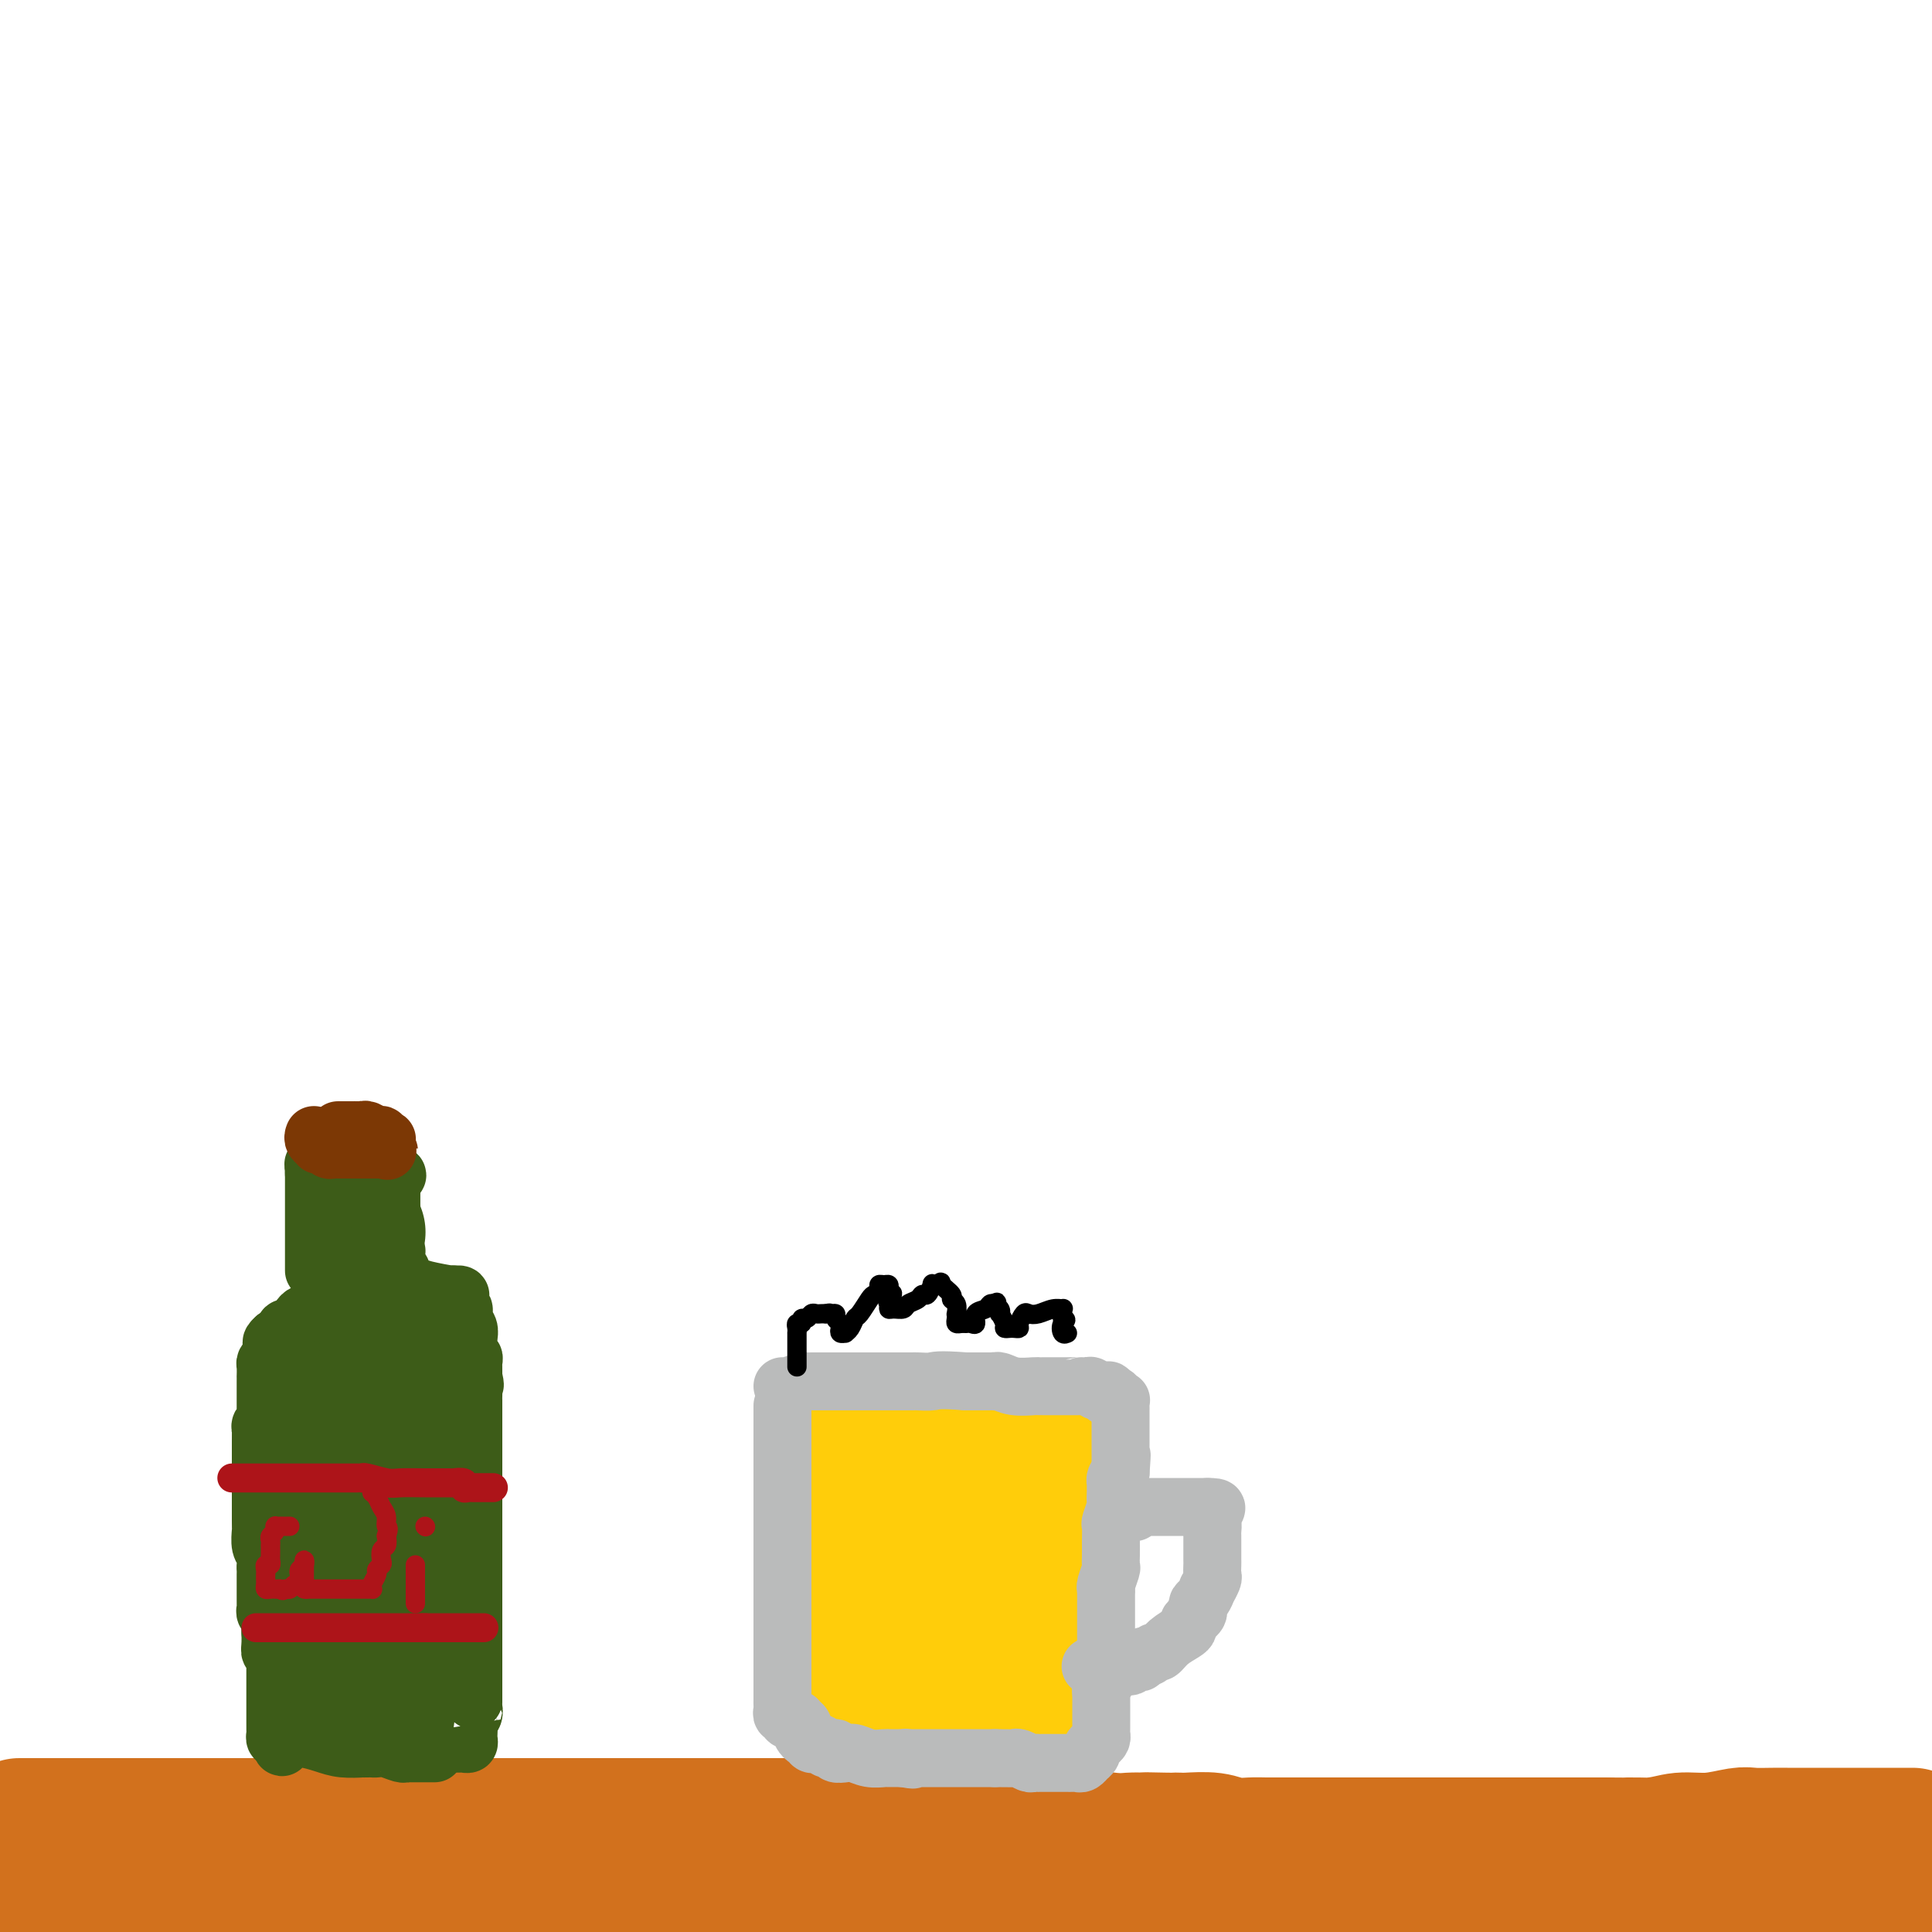 <svg viewBox='0 0 400 400' version='1.1' xmlns='http://www.w3.org/2000/svg' xmlns:xlink='http://www.w3.org/1999/xlink'><g fill='none' stroke='#D2711D' stroke-width='28' stroke-linecap='round' stroke-linejoin='round'><path d='M5,392c0.416,0.000 0.832,0.000 1,0c0.168,-0.000 0.090,-0.000 2,0c1.910,0.000 5.810,0.000 9,0c3.190,-0.000 5.670,-0.000 8,0c2.330,0.000 4.508,0.000 8,0c3.492,-0.000 8.297,-0.000 11,0c2.703,0.000 3.303,0.000 4,0c0.697,-0.000 1.491,-0.000 2,0c0.509,0.000 0.731,0.000 1,0c0.269,-0.000 0.583,-0.000 1,0c0.417,0.000 0.936,0.000 1,0c0.064,-0.000 -0.326,-0.001 0,0c0.326,0.001 1.368,0.004 2,0c0.632,-0.004 0.854,-0.015 2,0c1.146,0.015 3.215,0.057 5,0c1.785,-0.057 3.286,-0.211 5,0c1.714,0.211 3.639,0.789 6,1c2.361,0.211 5.156,0.057 7,0c1.844,-0.057 2.736,-0.015 4,0c1.264,0.015 2.901,0.004 4,0c1.099,-0.004 1.659,-0.001 2,0c0.341,0.001 0.463,0.000 1,0c0.537,-0.000 1.491,-0.000 2,0c0.509,0.000 0.574,0.000 2,0c1.426,-0.000 4.213,-0.000 7,0'/><path d='M102,393c15.715,0.155 6.502,0.041 4,0c-2.502,-0.041 1.707,-0.011 4,0c2.293,0.011 2.671,0.003 4,0c1.329,-0.003 3.611,-0.001 5,0c1.389,0.001 1.886,0.000 3,0c1.114,-0.000 2.845,-0.000 4,0c1.155,0.000 1.733,-0.000 2,0c0.267,0.000 0.224,0.000 1,0c0.776,-0.000 2.372,-0.001 3,0c0.628,0.001 0.288,0.004 1,0c0.712,-0.004 2.475,-0.015 4,0c1.525,0.015 2.812,0.057 4,0c1.188,-0.057 2.275,-0.211 4,0c1.725,0.211 4.086,0.789 6,1c1.914,0.211 3.381,0.057 5,0c1.619,-0.057 3.392,-0.015 5,0c1.608,0.015 3.053,0.003 5,0c1.947,-0.003 4.398,0.003 6,0c1.602,-0.003 2.356,-0.015 3,0c0.644,0.015 1.178,0.057 3,0c1.822,-0.057 4.933,-0.211 8,0c3.067,0.211 6.091,0.789 9,1c2.909,0.211 5.705,0.057 8,0c2.295,-0.057 4.090,-0.015 6,0c1.910,0.015 3.935,0.004 6,0c2.065,-0.004 4.171,-0.001 6,0c1.829,0.001 3.382,0.000 5,0c1.618,-0.000 3.300,-0.000 5,0c1.700,0.000 3.419,0.000 5,0c1.581,-0.000 3.023,-0.000 5,0c1.977,0.000 4.488,0.000 7,0'/><path d='M248,395c23.507,0.309 9.276,0.083 6,0c-3.276,-0.083 4.403,-0.022 9,0c4.597,0.022 6.112,0.006 9,0c2.888,-0.006 7.150,-0.002 10,0c2.850,0.002 4.286,0.000 6,0c1.714,-0.000 3.704,-0.000 6,0c2.296,0.000 4.899,0.000 8,0c3.101,-0.000 6.700,-0.000 9,0c2.300,0.000 3.300,0.000 5,0c1.700,-0.000 4.099,-0.000 8,0c3.901,0.000 9.303,0.000 13,0c3.697,-0.000 5.690,-0.002 9,0c3.310,0.002 7.937,0.006 12,0c4.063,-0.006 7.563,-0.022 12,0c4.437,0.022 9.810,0.083 14,0c4.190,-0.083 7.197,-0.309 11,-1c3.803,-0.691 8.401,-1.845 13,-3'/><path d='M4,378c0.727,0.000 1.455,0.000 2,0c0.545,0.000 0.908,0.000 1,0c0.092,0.000 -0.088,0.000 2,0c2.088,0.000 6.444,0.000 10,0c3.556,0.000 6.312,0.000 9,0c2.688,0.000 5.306,0.000 7,0c1.694,0.000 2.462,0.000 3,0c0.538,0.000 0.845,0.000 1,0c0.155,0.000 0.158,0.000 1,0c0.842,0.000 2.523,0.000 4,0c1.477,0.000 2.749,0.000 5,0c2.251,0.000 5.482,0.000 8,0c2.518,0.000 4.322,0.000 6,0c1.678,0.000 3.231,0.000 4,0c0.769,0.000 0.753,0.000 1,0c0.247,0.000 0.758,0.000 1,0c0.242,0.000 0.215,0.000 1,0c0.785,0.000 2.381,0.000 4,0c1.619,0.000 3.259,0.000 5,0c1.741,0.000 3.582,0.000 5,0c1.418,0.000 2.413,0.000 4,0c1.587,0.000 3.766,0.000 5,0c1.234,0.000 1.525,0.000 2,0c0.475,0.000 1.136,0.000 2,0c0.864,0.000 1.932,0.000 3,0'/><path d='M100,378c15.951,0.000 7.827,0.000 6,0c-1.827,-0.000 2.642,-0.000 5,0c2.358,0.000 2.604,0.000 4,0c1.396,-0.000 3.944,-0.000 5,0c1.056,0.000 0.622,0.000 1,0c0.378,-0.000 1.568,-0.000 2,0c0.432,0.000 0.106,0.000 1,0c0.894,-0.000 3.007,-0.000 5,0c1.993,0.000 3.864,0.000 6,0c2.136,-0.000 4.537,-0.000 7,0c2.463,0.000 4.989,0.000 7,0c2.011,-0.000 3.508,-0.000 5,0c1.492,0.000 2.980,0.000 4,0c1.020,-0.000 1.573,-0.000 2,0c0.427,0.000 0.729,0.000 1,0c0.271,-0.000 0.513,-0.001 1,0c0.487,0.001 1.221,0.004 2,0c0.779,-0.004 1.605,-0.015 4,0c2.395,0.015 6.361,0.057 9,0c2.639,-0.057 3.951,-0.211 6,0c2.049,0.211 4.834,0.788 7,1c2.166,0.212 3.714,0.061 5,0c1.286,-0.061 2.311,-0.030 3,0c0.689,0.030 1.044,0.060 2,0c0.956,-0.060 2.514,-0.208 4,0c1.486,0.208 2.901,0.774 5,1c2.099,0.226 4.883,0.113 7,0c2.117,-0.113 3.567,-0.226 6,0c2.433,0.226 5.847,0.792 8,1c2.153,0.208 3.044,0.060 4,0c0.956,-0.060 1.978,-0.030 3,0'/><path d='M237,381c21.842,0.464 7.947,0.125 3,0c-4.947,-0.125 -0.946,-0.034 1,0c1.946,0.034 1.836,0.013 2,0c0.164,-0.013 0.603,-0.018 1,0c0.397,0.018 0.752,0.057 2,0c1.248,-0.057 3.388,-0.211 5,0c1.612,0.211 2.695,0.789 4,1c1.305,0.211 2.832,0.057 4,0c1.168,-0.057 1.978,-0.015 3,0c1.022,0.015 2.255,0.004 3,0c0.745,-0.004 1.002,-0.001 2,0c0.998,0.001 2.736,0.000 4,0c1.264,-0.000 2.053,-0.000 3,0c0.947,0.000 2.051,0.000 3,0c0.949,-0.000 1.744,-0.000 3,0c1.256,0.000 2.973,0.000 4,0c1.027,-0.000 1.363,-0.000 3,0c1.637,0.000 4.574,0.000 6,0c1.426,-0.000 1.341,-0.000 2,0c0.659,0.000 2.061,0.000 3,0c0.939,-0.000 1.415,-0.000 2,0c0.585,0.000 1.277,0.000 2,0c0.723,-0.000 1.475,-0.000 2,0c0.525,0.000 0.823,0.000 2,0c1.177,-0.000 3.234,-0.000 4,0c0.766,0.000 0.242,0.000 1,0c0.758,-0.000 2.797,-0.000 4,0c1.203,0.000 1.570,0.000 2,0c0.430,-0.000 0.923,-0.000 3,0c2.077,0.000 5.736,0.000 8,0c2.264,-0.000 3.132,0.000 4,0'/><path d='M332,382c15.603,0.137 7.112,-0.020 5,0c-2.112,0.020 2.156,0.215 5,0c2.844,-0.215 4.263,-0.842 6,-1c1.737,-0.158 3.791,0.154 6,0c2.209,-0.154 4.572,-0.773 6,-1c1.428,-0.227 1.922,-0.061 3,0c1.078,0.061 2.742,0.016 4,0c1.258,-0.016 2.110,-0.004 3,0c0.890,0.004 1.818,0.001 3,0c1.182,-0.001 2.618,-0.000 5,0c2.382,0.000 5.710,0.000 8,0c2.290,-0.000 3.542,-0.000 5,0c1.458,0.000 3.123,0.000 4,0c0.877,-0.000 0.965,-0.000 1,0c0.035,0.000 0.018,0.000 0,0'/></g>
<g fill='none' stroke='#3D5C18' stroke-width='12' stroke-linecap='round' stroke-linejoin='round'><path d='M70,243c-0.309,0.025 -0.619,0.049 -1,0c-0.381,-0.049 -0.834,-0.172 -1,0c-0.166,0.172 -0.044,0.637 0,1c0.044,0.363 0.012,0.622 0,1c-0.012,0.378 -0.003,0.875 0,1c0.003,0.125 0.001,-0.121 0,0c-0.001,0.121 -0.000,0.610 0,1c0.000,0.390 0.000,0.681 0,1c-0.000,0.319 -0.000,0.666 0,1c0.000,0.334 0.000,0.654 0,1c-0.000,0.346 -0.000,0.719 0,1c0.000,0.281 0.000,0.471 0,1c-0.000,0.529 -0.000,1.399 0,2c0.000,0.601 0.000,0.934 0,1c-0.000,0.066 -0.000,-0.136 0,0c0.000,0.136 0.000,0.610 0,1c-0.000,0.390 -0.000,0.696 0,1c0.000,0.304 0.000,0.605 0,1c-0.000,0.395 -0.000,0.884 0,1c0.000,0.116 0.000,-0.141 0,0c-0.000,0.141 -0.000,0.682 0,1c0.000,0.318 0.000,0.415 0,1c-0.000,0.585 -0.000,1.657 0,2c0.000,0.343 0.000,-0.045 0,0c-0.000,0.045 -0.000,0.522 0,1'/><path d='M68,264c-0.309,3.426 -0.083,1.492 0,1c0.083,-0.492 0.023,0.459 0,1c-0.023,0.541 -0.009,0.671 0,1c0.009,0.329 0.012,0.858 0,1c-0.012,0.142 -0.040,-0.103 0,0c0.040,0.103 0.147,0.553 0,1c-0.147,0.447 -0.550,0.889 -1,1c-0.450,0.111 -0.948,-0.111 -1,0c-0.052,0.111 0.341,0.556 0,1c-0.341,0.444 -1.415,0.888 -2,1c-0.585,0.112 -0.681,-0.110 -1,0c-0.319,0.110 -0.860,0.550 -1,1c-0.140,0.450 0.120,0.909 0,1c-0.120,0.091 -0.620,-0.187 -1,0c-0.380,0.187 -0.641,0.838 -1,1c-0.359,0.162 -0.817,-0.167 -1,0c-0.183,0.167 -0.090,0.828 0,1c0.090,0.172 0.178,-0.146 0,0c-0.178,0.146 -0.622,0.756 -1,1c-0.378,0.244 -0.689,0.122 -1,0'/><path d='M57,277c-1.544,1.339 -0.403,1.185 0,1c0.403,-0.185 0.070,-0.402 0,0c-0.070,0.402 0.125,1.422 0,2c-0.125,0.578 -0.569,0.714 -1,1c-0.431,0.286 -0.847,0.721 -1,1c-0.153,0.279 -0.041,0.404 0,1c0.041,0.596 0.011,1.665 0,2c-0.011,0.335 -0.003,-0.065 0,0c0.003,0.065 0.001,0.595 0,1c-0.001,0.405 -0.000,0.685 0,1c0.000,0.315 0.000,0.665 0,1c-0.000,0.335 -0.000,0.654 0,1c0.000,0.346 0.001,0.719 0,1c-0.001,0.281 -0.004,0.471 0,1c0.004,0.529 0.015,1.399 0,2c-0.015,0.601 -0.057,0.934 0,1c0.057,0.066 0.211,-0.136 0,0c-0.211,0.136 -0.789,0.610 -1,1c-0.211,0.390 -0.057,0.696 0,1c0.057,0.304 0.015,0.606 0,1c-0.015,0.394 -0.004,0.879 0,1c0.004,0.121 0.001,-0.122 0,0c-0.001,0.122 -0.000,0.610 0,1c0.000,0.390 0.000,0.682 0,1c-0.000,0.318 -0.000,0.663 0,1c0.000,0.337 0.000,0.668 0,1c-0.000,0.332 -0.000,0.666 0,1c0.000,0.334 0.000,0.667 0,1'/><path d='M54,304c-0.464,4.356 -0.124,1.744 0,1c0.124,-0.744 0.033,0.378 0,1c-0.033,0.622 -0.009,0.744 0,1c0.009,0.256 0.002,0.647 0,1c-0.002,0.353 -0.001,0.668 0,1c0.001,0.332 0.000,0.680 0,1c-0.000,0.320 -0.000,0.610 0,1c0.000,0.390 0.000,0.878 0,1c-0.000,0.122 -0.000,-0.121 0,0c0.000,0.121 0.000,0.608 0,1c-0.000,0.392 -0.001,0.689 0,1c0.001,0.311 0.004,0.635 0,1c-0.004,0.365 -0.015,0.770 0,1c0.015,0.230 0.057,0.285 0,1c-0.057,0.715 -0.211,2.088 0,3c0.211,0.912 0.789,1.361 1,2c0.211,0.639 0.057,1.468 0,2c-0.057,0.532 -0.015,0.769 0,1c0.015,0.231 0.004,0.457 0,1c-0.004,0.543 -0.001,1.402 0,2c0.001,0.598 0.000,0.934 0,1c-0.000,0.066 0.000,-0.137 0,0c-0.000,0.137 -0.001,0.614 0,1c0.001,0.386 0.004,0.681 0,1c-0.004,0.319 -0.015,0.663 0,1c0.015,0.337 0.057,0.668 0,1c-0.057,0.332 -0.211,0.666 0,1c0.211,0.334 0.789,0.667 1,1c0.211,0.333 0.057,0.667 0,1c-0.057,0.333 -0.016,0.667 0,1c0.016,0.333 0.008,0.667 0,1'/><path d='M56,338c0.305,5.172 0.068,1.102 0,0c-0.068,-1.102 0.034,0.766 0,2c-0.034,1.234 -0.205,1.836 0,2c0.205,0.164 0.787,-0.111 1,0c0.213,0.111 0.057,0.607 0,1c-0.057,0.393 -0.015,0.683 0,1c0.015,0.317 0.004,0.662 0,1c-0.004,0.338 -0.001,0.668 0,1c0.001,0.332 0.000,0.667 0,1c-0.000,0.333 -0.000,0.663 0,1c0.000,0.337 0.000,0.682 0,1c-0.000,0.318 -0.000,0.609 0,1c0.000,0.391 0.000,0.882 0,1c-0.000,0.118 -0.000,-0.137 0,0c0.000,0.137 0.000,0.667 0,1c-0.000,0.333 -0.000,0.471 0,1c0.000,0.529 0.000,1.451 0,2c-0.000,0.549 -0.001,0.725 0,1c0.001,0.275 0.003,0.648 0,1c-0.003,0.352 -0.011,0.682 0,1c0.011,0.318 0.041,0.624 0,1c-0.041,0.376 -0.155,0.822 0,1c0.155,0.178 0.577,0.089 1,0'/><path d='M58,360c0.433,3.400 0.516,0.901 1,0c0.484,-0.901 1.371,-0.203 2,0c0.629,0.203 1.001,-0.089 2,0c0.999,0.089 2.624,0.560 4,1c1.376,0.440 2.501,0.850 4,1c1.499,0.150 3.371,0.040 4,0c0.629,-0.040 0.016,-0.012 0,0c-0.016,0.012 0.566,0.007 1,0c0.434,-0.007 0.719,-0.016 1,0c0.281,0.016 0.558,0.057 1,0c0.442,-0.057 1.050,-0.211 2,0c0.950,0.211 2.244,0.789 3,1c0.756,0.211 0.976,0.057 1,0c0.024,-0.057 -0.148,-0.015 0,0c0.148,0.015 0.617,0.004 1,0c0.383,-0.004 0.681,-0.001 1,0c0.319,0.001 0.660,0.000 1,0c0.340,-0.000 0.679,-0.000 1,0c0.321,0.000 0.625,0.000 1,0c0.375,-0.000 0.821,-0.000 1,0c0.179,0.000 0.089,0.000 0,0'/><path d='M81,244c0.000,0.305 0.000,0.610 0,1c0.000,0.390 0.000,0.864 0,1c0.000,0.136 0.000,-0.066 0,0c0.000,0.066 0.000,0.399 0,1c0.000,0.601 0.000,1.471 0,2c0.000,0.529 0.000,0.719 0,1c0.000,0.281 0.000,0.654 0,1c0.000,0.346 0.000,0.666 0,1c0.000,0.334 0.000,0.681 0,1c0.000,0.319 0.000,0.611 0,1c0.000,0.389 0.000,0.874 0,1c0.000,0.126 0.000,-0.107 0,0c0.000,0.107 0.000,0.553 0,1'/><path d='M81,256c0.016,2.039 0.057,1.138 0,1c-0.057,-0.138 -0.211,0.488 0,1c0.211,0.512 0.788,0.910 1,1c0.212,0.090 0.061,-0.130 0,0c-0.061,0.130 -0.030,0.608 0,1c0.030,0.392 0.061,0.696 0,1c-0.061,0.304 -0.214,0.606 0,1c0.214,0.394 0.793,0.880 1,1c0.207,0.120 0.041,-0.125 0,0c-0.041,0.125 0.044,0.621 0,1c-0.044,0.379 -0.216,0.640 0,1c0.216,0.360 0.819,0.818 1,1c0.181,0.182 -0.061,0.087 0,0c0.061,-0.087 0.425,-0.167 1,0c0.575,0.167 1.360,0.581 3,1c1.640,0.419 4.134,0.844 5,1c0.866,0.156 0.105,0.045 0,0c-0.105,-0.045 0.448,-0.022 1,0'/><path d='M94,268c1.929,0.415 1.253,-0.048 1,0c-0.253,0.048 -0.083,0.607 0,1c0.083,0.393 0.079,0.619 0,1c-0.079,0.381 -0.231,0.917 0,1c0.231,0.083 0.847,-0.286 1,0c0.153,0.286 -0.155,1.228 0,2c0.155,0.772 0.773,1.374 1,2c0.227,0.626 0.065,1.277 0,2c-0.065,0.723 -0.031,1.517 0,2c0.031,0.483 0.061,0.654 0,1c-0.061,0.346 -0.212,0.866 0,1c0.212,0.134 0.789,-0.118 1,0c0.211,0.118 0.057,0.606 0,1c-0.057,0.394 -0.015,0.693 0,1c0.015,0.307 0.004,0.621 0,1c-0.004,0.379 -0.001,0.823 0,1c0.001,0.177 0.001,0.089 0,0'/><path d='M98,285c0.619,2.823 0.166,1.382 0,1c-0.166,-0.382 -0.044,0.295 0,1c0.044,0.705 0.012,1.439 0,2c-0.012,0.561 -0.003,0.951 0,1c0.003,0.049 0.001,-0.241 0,0c-0.001,0.241 -0.000,1.013 0,2c0.000,0.987 0.000,2.190 0,3c-0.000,0.810 -0.000,1.229 0,2c0.000,0.771 0.000,1.894 0,3c-0.000,1.106 -0.000,2.194 0,3c0.000,0.806 0.000,1.329 0,2c-0.000,0.671 -0.000,1.489 0,2c0.000,0.511 0.000,0.715 0,1c-0.000,0.285 -0.000,0.650 0,1c0.000,0.350 0.000,0.685 0,1c-0.000,0.315 -0.000,0.609 0,1c0.000,0.391 0.000,0.878 0,1c-0.000,0.122 -0.000,-0.122 0,0c0.000,0.122 0.000,0.609 0,1c-0.000,0.391 -0.000,0.686 0,1c0.000,0.314 0.000,0.646 0,1c-0.000,0.354 -0.000,0.728 0,1c0.000,0.272 0.000,0.440 0,1c-0.000,0.560 -0.000,1.512 0,2c0.000,0.488 0.000,0.512 0,1c0.000,0.488 -0.000,1.440 0,2c0.000,0.560 0.000,0.728 0,1c0.000,0.272 -0.000,0.649 0,1c0.000,0.351 0.000,0.675 0,1'/><path d='M98,325c0.000,6.134 0.000,1.470 0,0c0.000,-1.470 0.000,0.254 0,1c0.000,0.746 0.000,0.514 0,1c0.000,0.486 0.000,1.691 0,2c0.000,0.309 0.000,-0.278 0,0c0.000,0.278 0.000,1.423 0,2c0.000,0.577 0.000,0.588 0,1c0.000,0.412 0.000,1.226 0,2c0.000,0.774 0.000,1.507 0,2c0.000,0.493 0.000,0.747 0,1c-0.000,0.253 0.000,0.505 0,1c0.000,0.495 0.000,1.231 0,2c0.000,0.769 -0.000,1.569 0,2c0.000,0.431 0.000,0.493 0,1c0.000,0.507 -0.000,1.459 0,2c0.000,0.541 0.000,0.670 0,1c0.000,0.330 -0.000,0.862 0,1c0.000,0.138 0.000,-0.117 0,0c0.000,0.117 -0.000,0.605 0,1c0.000,0.395 0.000,0.697 0,1c0.000,0.303 -0.000,0.607 0,1c0.000,0.393 0.000,0.875 0,1c0.000,0.125 -0.000,-0.107 0,0c0.000,0.107 0.000,0.554 0,1'/><path d='M98,352c-0.016,4.583 -0.057,2.541 0,2c0.057,-0.541 0.211,0.418 0,1c-0.211,0.582 -0.788,0.787 -1,1c-0.212,0.213 -0.060,0.435 0,1c0.060,0.565 0.028,1.472 0,2c-0.028,0.528 -0.053,0.677 0,1c0.053,0.323 0.185,0.820 0,1c-0.185,0.180 -0.685,0.045 -1,0c-0.315,-0.045 -0.445,0.002 -1,0c-0.555,-0.002 -1.535,-0.053 -2,0c-0.465,0.053 -0.413,0.210 -1,0c-0.587,-0.210 -1.812,-0.787 -3,-1c-1.188,-0.213 -2.339,-0.061 -3,0c-0.661,0.061 -0.830,0.030 -1,0'/><path d='M85,360c-1.595,-0.155 -0.581,-0.041 -1,0c-0.419,0.041 -2.269,0.011 -4,0c-1.731,-0.011 -3.342,-0.003 -4,0c-0.658,0.003 -0.362,0.001 -1,0c-0.638,-0.001 -2.211,-0.000 -3,0c-0.789,0.000 -0.793,-0.000 -1,0c-0.207,0.000 -0.616,0.001 -1,0c-0.384,-0.001 -0.744,-0.004 -1,0c-0.256,0.004 -0.408,0.013 -1,0c-0.592,-0.013 -1.623,-0.050 -2,0c-0.377,0.050 -0.101,0.186 0,0c0.101,-0.186 0.027,-0.694 0,-1c-0.027,-0.306 -0.007,-0.411 0,-1c0.007,-0.589 0.002,-1.663 0,-2c-0.002,-0.337 -0.001,0.065 0,0c0.001,-0.065 0.000,-0.595 0,-1c-0.000,-0.405 -0.000,-0.686 0,-1c0.000,-0.314 0.000,-0.661 0,-1c-0.000,-0.339 -0.000,-0.668 0,-1c0.000,-0.332 0.000,-0.666 0,-1'/><path d='M66,351c0.126,-1.392 0.440,-0.373 1,0c0.560,0.373 1.365,0.100 2,0c0.635,-0.100 1.098,-0.027 2,0c0.902,0.027 2.242,0.007 3,0c0.758,-0.007 0.935,-0.002 1,0c0.065,0.002 0.019,0.001 0,0c-0.019,-0.001 -0.009,-0.000 0,0'/></g>
<g fill='none' stroke='#3D5C18' stroke-width='28' stroke-linecap='round' stroke-linejoin='round'><path d='M74,255c0.000,0.000 0.100,0.100 0.1,0.1'/><path d='M75,268c0.000,0.331 0.000,0.662 0,1c-0.000,0.338 -0.000,0.682 0,1c0.000,0.318 0.000,0.610 0,1c-0.000,0.390 -0.000,0.878 0,1c0.000,0.122 0.000,-0.121 0,0c-0.000,0.121 -0.000,0.606 0,1c0.000,0.394 0.001,0.697 0,1c-0.001,0.303 -0.004,0.606 0,1c0.004,0.394 0.015,0.879 0,1c-0.015,0.121 -0.057,-0.122 0,0c0.057,0.122 0.211,0.610 0,1c-0.211,0.390 -0.789,0.682 -1,1c-0.211,0.318 -0.055,0.661 0,1c0.055,0.339 0.011,0.673 0,1c-0.011,0.327 0.012,0.646 0,1c-0.012,0.354 -0.060,0.742 0,1c0.060,0.258 0.226,0.388 0,1c-0.226,0.612 -0.845,1.708 -1,2c-0.155,0.292 0.154,-0.221 0,0c-0.154,0.221 -0.772,1.175 -1,2c-0.228,0.825 -0.065,1.521 0,2c0.065,0.479 0.033,0.739 0,1'/><path d='M72,290c-0.691,3.581 -0.917,1.534 -1,1c-0.083,-0.534 -0.021,0.445 0,1c0.021,0.555 0.002,0.688 0,1c-0.002,0.312 0.014,0.805 0,1c-0.014,0.195 -0.056,0.094 0,0c0.056,-0.094 0.211,-0.181 0,0c-0.211,0.181 -0.789,0.628 -1,1c-0.211,0.372 -0.056,0.667 0,1c0.056,0.333 0.011,0.703 0,1c-0.011,0.297 0.011,0.520 0,1c-0.011,0.480 -0.056,1.215 0,2c0.056,0.785 0.211,1.619 0,2c-0.211,0.381 -0.789,0.309 -1,1c-0.211,0.691 -0.057,2.143 0,3c0.057,0.857 0.015,1.117 0,2c-0.015,0.883 -0.004,2.387 0,3c0.004,0.613 0.001,0.335 0,1c-0.001,0.665 -0.000,2.273 0,3c0.000,0.727 0.000,0.572 0,1c-0.000,0.428 -0.000,1.438 0,2c0.000,0.562 0.000,0.675 0,1c-0.000,0.325 -0.000,0.860 0,1c0.000,0.140 0.000,-0.117 0,0c-0.000,0.117 -0.000,0.608 0,1c0.000,0.392 0.000,0.683 0,1c-0.000,0.317 -0.000,0.658 0,1'/><path d='M69,323c-0.464,5.285 -0.124,1.999 0,1c0.124,-0.999 0.033,0.291 0,1c-0.033,0.709 -0.009,0.838 0,1c0.009,0.162 0.002,0.357 0,1c-0.002,0.643 -0.001,1.735 0,2c0.001,0.265 0.000,-0.298 0,0c-0.000,0.298 -0.000,1.455 0,2c0.000,0.545 0.000,0.478 0,1c-0.000,0.522 0.000,1.632 0,2c-0.000,0.368 -0.000,-0.007 0,0c0.000,0.007 0.000,0.397 0,1c-0.000,0.603 -0.001,1.419 0,2c0.001,0.581 0.003,0.926 0,1c-0.003,0.074 -0.011,-0.124 0,0c0.011,0.124 0.041,0.569 0,1c-0.041,0.431 -0.152,0.848 0,1c0.152,0.152 0.566,0.040 1,0c0.434,-0.040 0.886,-0.007 1,0c0.114,0.007 -0.110,-0.012 0,0c0.110,0.012 0.555,0.055 1,0c0.445,-0.055 0.889,-0.207 1,0c0.111,0.207 -0.111,0.773 0,1c0.111,0.227 0.556,0.113 1,0'/><path d='M74,341c1.013,0.464 1.045,0.124 1,0c-0.045,-0.124 -0.167,-0.033 0,0c0.167,0.033 0.623,0.009 1,0c0.377,-0.009 0.675,-0.002 1,0c0.325,0.002 0.675,-0.003 1,0c0.325,0.003 0.623,0.012 1,0c0.377,-0.012 0.833,-0.046 1,0c0.167,0.046 0.044,0.172 0,0c-0.044,-0.172 -0.008,-0.641 0,-1c0.008,-0.359 -0.012,-0.607 0,-1c0.012,-0.393 0.056,-0.932 0,-1c-0.056,-0.068 -0.211,0.333 0,0c0.211,-0.333 0.789,-1.401 1,-2c0.211,-0.599 0.057,-0.727 0,-1c-0.057,-0.273 -0.015,-0.689 0,-1c0.015,-0.311 0.004,-0.517 0,-1c-0.004,-0.483 -0.002,-1.241 0,-2'/><path d='M81,331c0.155,-1.904 0.041,-1.665 0,-2c-0.041,-0.335 -0.011,-1.244 0,-2c0.011,-0.756 0.003,-1.360 0,-2c-0.003,-0.640 -0.001,-1.317 0,-2c0.001,-0.683 0.000,-1.373 0,-2c-0.000,-0.627 0.000,-1.192 0,-2c-0.000,-0.808 -0.001,-1.860 0,-3c0.001,-1.140 0.004,-2.369 0,-4c-0.004,-1.631 -0.015,-3.663 0,-5c0.015,-1.337 0.058,-1.978 0,-3c-0.058,-1.022 -0.215,-2.424 0,-4c0.215,-1.576 0.804,-3.326 1,-5c0.196,-1.674 0.000,-3.271 0,-5c-0.000,-1.729 0.196,-3.591 0,-5c-0.196,-1.409 -0.785,-2.366 -1,-3c-0.215,-0.634 -0.058,-0.945 0,-1c0.058,-0.055 0.015,0.145 0,0c-0.015,-0.145 -0.004,-0.637 0,-1c0.004,-0.363 0.001,-0.598 0,-1c-0.001,-0.402 -0.000,-0.972 0,-1c0.000,-0.028 0.000,0.486 0,1'/><path d='M81,279c-0.227,-7.670 -0.793,-0.847 -1,3c-0.207,3.847 -0.054,4.716 0,6c0.054,1.284 0.011,2.983 0,5c-0.011,2.017 0.011,4.354 0,6c-0.011,1.646 -0.056,2.602 0,4c0.056,1.398 0.212,3.238 0,5c-0.212,1.762 -0.793,3.445 -1,5c-0.207,1.555 -0.041,2.981 0,4c0.041,1.019 -0.041,1.631 0,3c0.041,1.369 0.207,3.494 0,5c-0.207,1.506 -0.788,2.392 -1,3c-0.212,0.608 -0.057,0.936 0,1c0.057,0.064 0.015,-0.137 0,0c-0.015,0.137 -0.004,0.612 0,1c0.004,0.388 0.001,0.688 0,1c-0.001,0.312 -0.000,0.635 0,1c0.000,0.365 -0.000,0.773 0,1c0.000,0.227 0.000,0.274 0,1c-0.000,0.726 -0.001,2.132 0,3c0.001,0.868 0.004,1.198 0,2c-0.004,0.802 -0.016,2.074 0,3c0.016,0.926 0.060,1.505 0,2c-0.060,0.495 -0.222,0.906 0,1c0.222,0.094 0.829,-0.129 1,0c0.171,0.129 -0.094,0.608 0,1c0.094,0.392 0.547,0.696 1,1'/><path d='M80,347c-0.156,10.578 -0.044,3.022 0,0c0.044,-3.022 0.022,-1.511 0,0'/></g>
<g fill='none' stroke='#3D5C18' stroke-width='12' stroke-linecap='round' stroke-linejoin='round'><path d='M65,263c0.000,0.061 0.000,0.122 0,0c0.000,-0.122 0.000,-0.427 0,-1c0.000,-0.573 0.000,-1.414 0,-2c0.000,-0.586 0.000,-0.917 0,-1c-0.000,-0.083 0.000,0.084 0,0c0.000,-0.084 0.000,-0.418 0,-1c0.000,-0.582 0.000,-1.413 0,-2c0.000,-0.587 0.000,-0.931 0,-1c0.000,-0.069 0.000,0.136 0,0c0.000,-0.136 0.000,-0.615 0,-1c0.000,-0.385 0.000,-0.677 0,-1c0.000,-0.323 0.000,-0.677 0,-1c0.000,-0.323 0.000,-0.615 0,-1c0.000,-0.385 0.000,-0.863 0,-1c0.000,-0.137 0.000,0.065 0,0c0.000,-0.065 -0.000,-0.399 0,-1c0.000,-0.601 0.000,-1.471 0,-2c0.000,-0.529 -0.000,-0.719 0,-1c0.000,-0.281 0.000,-0.653 0,-1c0.000,-0.347 0.000,-0.671 0,-1c0.000,-0.329 0.000,-0.665 0,-1'/><path d='M65,243c-0.071,-3.321 -0.250,-1.622 0,-1c0.250,0.622 0.928,0.167 1,0c0.072,-0.167 -0.461,-0.045 0,0c0.461,0.045 1.916,0.012 3,0c1.084,-0.012 1.796,-0.003 2,0c0.204,0.003 -0.099,0.001 0,0c0.099,-0.001 0.600,-0.000 1,0c0.400,0.000 0.699,0.000 1,0c0.301,-0.000 0.606,-0.000 1,0c0.394,0.000 0.879,0.000 1,0c0.121,-0.000 -0.123,0.000 0,0c0.123,-0.000 0.611,-0.000 1,0c0.389,0.000 0.678,0.000 1,0c0.322,-0.000 0.679,-0.001 1,0c0.321,0.001 0.608,0.003 1,0c0.392,-0.003 0.889,-0.011 1,0c0.111,0.011 -0.162,0.041 0,0c0.162,-0.041 0.761,-0.155 1,0c0.239,0.155 0.120,0.577 0,1'/><path d='M81,243c2.475,0.183 0.663,0.640 0,1c-0.663,0.360 -0.178,0.621 0,1c0.178,0.379 0.048,0.875 0,1c-0.048,0.125 -0.013,-0.121 0,0c0.013,0.121 0.003,0.610 0,1c-0.003,0.390 -0.001,0.681 0,1c0.001,0.319 0.000,0.667 0,1c-0.000,0.333 -0.000,0.653 0,1c0.000,0.347 0.000,0.723 0,1c-0.000,0.277 -0.000,0.455 0,1c0.000,0.545 0.000,1.455 0,2c-0.000,0.545 -0.000,0.724 0,1c0.000,0.276 0.000,0.649 0,1c-0.000,0.351 -0.000,0.682 0,1c0.000,0.318 0.000,0.624 0,1c-0.000,0.376 -0.000,0.822 0,1c0.000,0.178 0.000,0.089 0,0'/></g>
<g fill='none' stroke='#7C3805' stroke-width='12' stroke-linecap='round' stroke-linejoin='round'><path d='M65,235c-0.120,0.312 -0.239,0.623 0,1c0.239,0.377 0.838,0.819 1,1c0.162,0.181 -0.111,0.101 0,0c0.111,-0.101 0.608,-0.223 1,0c0.392,0.223 0.679,0.792 1,1c0.321,0.208 0.677,0.056 1,0c0.323,-0.056 0.615,-0.015 1,0c0.385,0.015 0.864,0.004 1,0c0.136,-0.004 -0.069,-0.001 0,0c0.069,0.001 0.414,0.000 1,0c0.586,-0.000 1.414,-0.000 2,0c0.586,0.000 0.931,0.000 1,0c0.069,-0.000 -0.136,-0.000 0,0c0.136,0.000 0.614,0.000 1,0c0.386,-0.000 0.681,-0.000 1,0c0.319,0.000 0.663,0.000 1,0c0.337,-0.000 0.669,-0.000 1,0'/><path d='M79,238c2.392,0.524 1.373,0.333 1,0c-0.373,-0.333 -0.099,-0.807 0,-1c0.099,-0.193 0.023,-0.103 0,0c-0.023,0.103 0.009,0.220 0,0c-0.009,-0.220 -0.057,-0.776 0,-1c0.057,-0.224 0.219,-0.116 0,0c-0.219,0.116 -0.818,0.241 -1,0c-0.182,-0.241 0.053,-0.849 0,-1c-0.053,-0.151 -0.396,0.156 -1,0c-0.604,-0.156 -1.471,-0.774 -2,-1c-0.529,-0.226 -0.720,-0.061 -1,0c-0.280,0.061 -0.648,0.016 -1,0c-0.352,-0.016 -0.686,-0.004 -1,0c-0.314,0.004 -0.606,0.001 -1,0c-0.394,-0.001 -0.889,-0.000 -1,0c-0.111,0.000 0.162,0.000 0,0c-0.162,-0.000 -0.761,-0.000 -1,0c-0.239,0.000 -0.120,0.000 0,0'/></g>
<g fill='none' stroke='#AD1419' stroke-width='6' stroke-linecap='round' stroke-linejoin='round'><path d='M48,306c0.328,0.000 0.656,0.000 1,0c0.344,-0.000 0.702,-0.000 1,0c0.298,0.000 0.534,0.000 1,0c0.466,-0.000 1.160,-0.000 2,0c0.840,0.000 1.825,0.000 4,0c2.175,-0.000 5.539,-0.000 8,0c2.461,0.000 4.018,0.000 5,0c0.982,-0.000 1.388,-0.001 2,0c0.612,0.001 1.431,0.004 2,0c0.569,-0.004 0.888,-0.015 1,0c0.112,0.015 0.016,0.057 0,0c-0.016,-0.057 0.049,-0.211 1,0c0.951,0.211 2.789,0.789 4,1c1.211,0.211 1.796,0.056 3,0c1.204,-0.056 3.026,-0.011 5,0c1.974,0.011 4.101,-0.011 5,0c0.899,0.011 0.569,0.056 1,0c0.431,-0.056 1.624,-0.211 2,0c0.376,0.211 -0.063,0.789 0,1c0.063,0.211 0.630,0.057 1,0c0.370,-0.057 0.544,-0.015 1,0c0.456,0.015 1.194,0.004 2,0c0.806,-0.004 1.678,-0.001 2,0c0.322,0.001 0.092,0.000 0,0c-0.092,-0.000 -0.046,-0.000 0,0'/><path d='M53,337c0.365,0.000 0.731,0.000 1,0c0.269,0.000 0.443,0.000 1,0c0.557,0.000 1.499,0.000 2,0c0.501,0.000 0.562,0.000 1,0c0.438,-0.000 1.254,0.000 2,0c0.746,0.000 1.422,0.000 2,0c0.578,0.000 1.059,0.000 2,0c0.941,0.000 2.342,0.000 3,0c0.658,0.000 0.572,0.000 1,0c0.428,0.000 1.372,0.000 2,0c0.628,-0.000 0.942,-0.000 1,0c0.058,0.000 -0.140,0.000 0,0c0.140,-0.000 0.618,0.000 1,0c0.382,0.000 0.670,-0.000 1,0c0.330,0.000 0.704,0.000 1,0c0.296,0.000 0.513,0.000 1,0c0.487,0.000 1.244,0.000 2,0c0.756,0.000 1.512,0.000 2,0c0.488,0.000 0.709,0.000 1,0c0.291,0.000 0.654,0.000 1,0c0.346,0.000 0.676,0.000 1,0c0.324,0.000 0.644,0.000 1,0c0.356,0.000 0.750,0.000 1,0c0.250,0.000 0.357,0.000 1,0c0.643,0.000 1.821,0.000 3,0'/><path d='M88,337c5.368,0.000 1.287,0.000 0,0c-1.287,0.000 0.218,0.000 1,0c0.782,0.000 0.839,0.000 1,0c0.161,-0.000 0.424,0.000 1,0c0.576,0.000 1.465,0.000 2,0c0.535,0.000 0.717,0.000 1,0c0.283,0.000 0.666,0.000 1,0c0.334,0.000 0.619,0.000 1,0c0.381,0.000 0.859,0.000 1,0c0.141,-0.000 -0.055,-0.000 0,0c0.055,0.000 0.361,0.000 1,0c0.639,-0.000 1.611,0.000 2,0c0.389,0.000 0.194,0.000 0,0'/></g>
<g fill='none' stroke='#AD1419' stroke-width='4' stroke-linecap='round' stroke-linejoin='round'><path d='M60,316c-0.340,-0.000 -0.680,-0.001 -1,0c-0.320,0.001 -0.621,0.003 -1,0c-0.379,-0.003 -0.837,-0.012 -1,0c-0.163,0.012 -0.029,0.044 0,0c0.029,-0.044 -0.045,-0.165 0,0c0.045,0.165 0.208,0.617 0,1c-0.208,0.383 -0.788,0.698 -1,1c-0.212,0.302 -0.057,0.591 0,1c0.057,0.409 0.016,0.937 0,1c-0.016,0.063 -0.008,-0.338 0,0c0.008,0.338 0.016,1.414 0,2c-0.016,0.586 -0.057,0.682 0,1c0.057,0.318 0.211,0.859 0,1c-0.211,0.141 -0.788,-0.117 -1,0c-0.212,0.117 -0.057,0.610 0,1c0.057,0.390 0.018,0.679 0,1c-0.018,0.321 -0.015,0.674 0,1c0.015,0.326 0.042,0.623 0,1c-0.042,0.377 -0.152,0.833 0,1c0.152,0.167 0.567,0.045 1,0c0.433,-0.045 0.886,-0.012 1,0c0.114,0.012 -0.110,0.003 0,0c0.110,-0.003 0.555,-0.002 1,0'/><path d='M58,329c0.642,0.602 0.746,0.106 1,0c0.254,-0.106 0.657,0.179 1,0c0.343,-0.179 0.627,-0.822 1,-1c0.373,-0.178 0.836,0.107 1,0c0.164,-0.107 0.030,-0.608 0,-1c-0.030,-0.392 0.045,-0.677 0,-1c-0.045,-0.323 -0.208,-0.685 0,-1c0.208,-0.315 0.788,-0.583 1,-1c0.212,-0.417 0.057,-0.985 0,-1c-0.057,-0.015 -0.015,0.521 0,1c0.015,0.479 0.004,0.902 0,1c-0.004,0.098 -0.001,-0.128 0,0c0.001,0.128 0.000,0.611 0,1c-0.000,0.389 -0.000,0.682 0,1c0.000,0.318 0.000,0.659 0,1'/><path d='M63,328c0.092,0.691 -0.180,0.917 0,1c0.180,0.083 0.810,0.022 1,0c0.190,-0.022 -0.059,-0.006 0,0c0.059,0.006 0.428,0.002 1,0c0.572,-0.002 1.348,-0.001 1,0c-0.348,0.001 -1.820,0.001 0,0c1.820,-0.001 6.931,-0.002 9,0c2.069,0.002 1.094,0.008 1,0c-0.094,-0.008 0.692,-0.029 1,0c0.308,0.029 0.139,0.110 0,0c-0.139,-0.110 -0.247,-0.410 0,-1c0.247,-0.590 0.850,-1.472 1,-2c0.150,-0.528 -0.152,-0.704 0,-1c0.152,-0.296 0.759,-0.712 1,-1c0.241,-0.288 0.116,-0.448 0,-1c-0.116,-0.552 -0.224,-1.495 0,-2c0.224,-0.505 0.778,-0.573 1,-1c0.222,-0.427 0.111,-1.214 0,-2'/><path d='M80,318c0.760,-2.058 0.162,-1.704 0,-2c-0.162,-0.296 0.114,-1.242 0,-2c-0.114,-0.758 -0.618,-1.327 -1,-2c-0.382,-0.673 -0.641,-1.450 -1,-2c-0.359,-0.550 -0.817,-0.871 -1,-1c-0.183,-0.129 -0.092,-0.064 0,0'/><path d='M86,324c0.000,0.446 0.000,0.893 0,1c0.000,0.107 0.000,-0.125 0,0c0.000,0.125 0.000,0.606 0,1c0.000,0.394 0.000,0.701 0,1c0.000,0.299 -0.000,0.592 0,1c0.000,0.408 0.000,0.933 0,1c0.000,0.067 0.000,-0.322 0,0c0.000,0.322 0.000,1.356 0,2c0.000,0.644 0.000,0.898 0,1c0.000,0.102 0.000,0.051 0,0'/><path d='M88,316c0.000,0.000 0.100,0.100 0.1,0.1'/></g>
<g fill='none' stroke='#FFCD0A' stroke-width='20' stroke-linecap='round' stroke-linejoin='round'><path d='M174,298c0.000,0.333 0.000,0.667 0,1c0.000,0.333 0.000,0.666 0,1c0.000,0.334 0.000,0.670 0,1c0.000,0.330 0.000,0.654 0,1c0.000,0.346 0.000,0.712 0,1c0.000,0.288 0.000,0.497 0,1c0.000,0.503 0.000,1.301 0,2c0.000,0.699 0.000,1.300 0,2c0.000,0.700 0.000,1.501 0,2c0.000,0.499 -0.000,0.697 0,1c0.000,0.303 0.000,0.709 0,1c-0.000,0.291 0.000,0.465 0,1c-0.000,0.535 0.000,1.431 0,2c0.000,0.569 -0.000,0.810 0,1c0.000,0.190 0.000,0.330 0,1c0.000,0.670 0.000,1.869 0,3c0.000,1.131 0.000,2.193 0,3c0.000,0.807 0.000,1.358 0,2c0.000,0.642 0.000,1.374 0,2c0.000,0.626 0.000,1.144 0,2c0.000,0.856 0.000,2.049 0,3c0.000,0.951 0.000,1.659 0,2c0.000,0.341 0.000,0.314 0,1c0.000,0.686 0.000,2.085 0,3c0.000,0.915 0.000,1.347 0,2c0.000,0.653 0.000,1.526 0,2c0.000,0.474 0.000,0.550 0,1c0.000,0.450 0.000,1.275 0,2c0.000,0.725 0.000,1.350 0,2c0.000,0.650 0.000,1.325 0,2'/><path d='M174,349c-0.000,8.356 -0.001,3.746 0,2c0.001,-1.746 0.004,-0.626 0,0c-0.004,0.626 -0.015,0.760 0,1c0.015,0.240 0.057,0.586 0,1c-0.057,0.414 -0.211,0.894 0,1c0.211,0.106 0.788,-0.164 1,0c0.212,0.164 0.058,0.762 0,1c-0.058,0.238 -0.022,0.116 1,0c1.022,-0.116 3.028,-0.227 4,0c0.972,0.227 0.908,0.793 1,1c0.092,0.207 0.340,0.055 1,0c0.660,-0.055 1.732,-0.012 2,0c0.268,0.012 -0.268,-0.007 0,0c0.268,0.007 1.341,0.040 2,0c0.659,-0.040 0.902,-0.154 2,0c1.098,0.154 3.049,0.577 5,1'/><path d='M193,357c3.112,0.309 1.894,0.083 2,0c0.106,-0.083 1.538,-0.023 2,0c0.462,0.023 -0.046,0.010 0,0c0.046,-0.010 0.645,-0.017 1,0c0.355,0.017 0.465,0.057 1,0c0.535,-0.057 1.495,-0.211 2,0c0.505,0.211 0.555,0.789 1,1c0.445,0.211 1.285,0.057 2,0c0.715,-0.057 1.306,-0.015 2,0c0.694,0.015 1.492,0.004 2,0c0.508,-0.004 0.728,-0.000 1,0c0.272,0.000 0.597,-0.003 1,0c0.403,0.003 0.882,0.011 1,0c0.118,-0.011 -0.127,-0.040 0,0c0.127,0.040 0.625,0.149 1,0c0.375,-0.149 0.626,-0.555 1,-1c0.374,-0.445 0.870,-0.927 1,-1c0.130,-0.073 -0.106,0.265 0,0c0.106,-0.265 0.553,-1.132 1,-2'/><path d='M215,354c0.615,-0.749 0.151,-0.621 0,-1c-0.151,-0.379 0.011,-1.267 0,-2c-0.011,-0.733 -0.195,-1.313 0,-2c0.195,-0.687 0.769,-1.481 1,-2c0.231,-0.519 0.118,-0.762 0,-1c-0.118,-0.238 -0.242,-0.472 0,-1c0.242,-0.528 0.849,-1.349 1,-2c0.151,-0.651 -0.156,-1.130 0,-2c0.156,-0.870 0.774,-2.130 1,-3c0.226,-0.870 0.061,-1.349 0,-2c-0.061,-0.651 -0.016,-1.472 0,-2c0.016,-0.528 0.004,-0.761 0,-1c-0.004,-0.239 -0.001,-0.483 0,-1c0.001,-0.517 0.000,-1.307 0,-2c-0.000,-0.693 -0.000,-1.289 0,-2c0.000,-0.711 0.000,-1.538 0,-2c-0.000,-0.462 -0.000,-0.560 0,-1c0.000,-0.440 0.000,-1.221 0,-2c-0.000,-0.779 -0.000,-1.556 0,-2c0.000,-0.444 0.000,-0.557 0,-1c-0.000,-0.443 -0.000,-1.217 0,-2c0.000,-0.783 0.000,-1.573 0,-2c-0.000,-0.427 -0.000,-0.489 0,-1c0.000,-0.511 0.000,-1.471 0,-2c-0.000,-0.529 -0.000,-0.627 0,-1c0.000,-0.373 0.000,-1.020 0,-2c-0.000,-0.980 -0.000,-2.293 0,-3c0.000,-0.707 0.000,-0.808 0,-1c-0.000,-0.192 -0.000,-0.475 0,-1c0.000,-0.525 0.000,-1.293 0,-2c-0.000,-0.707 -0.000,-1.354 0,-2'/><path d='M218,301c0.450,-8.360 0.076,-2.760 0,-1c-0.076,1.760 0.145,-0.320 0,-1c-0.145,-0.680 -0.656,0.039 -1,0c-0.344,-0.039 -0.520,-0.837 -1,-1c-0.480,-0.163 -1.265,0.310 -2,0c-0.735,-0.310 -1.419,-1.403 -2,-2c-0.581,-0.597 -1.058,-0.700 -2,-1c-0.942,-0.300 -2.347,-0.798 -3,-1c-0.653,-0.202 -0.553,-0.107 -1,0c-0.447,0.107 -1.443,0.225 -2,0c-0.557,-0.225 -0.677,-0.793 -1,-1c-0.323,-0.207 -0.849,-0.055 -1,0c-0.151,0.055 0.072,0.011 0,0c-0.072,-0.011 -0.439,0.011 -1,0c-0.561,-0.011 -1.317,-0.054 -2,0c-0.683,0.054 -1.292,0.207 -2,0c-0.708,-0.207 -1.513,-0.773 -2,-1c-0.487,-0.227 -0.655,-0.113 -1,0c-0.345,0.113 -0.866,0.226 -1,0c-0.134,-0.226 0.119,-0.793 0,-1c-0.119,-0.207 -0.609,-0.056 -1,0c-0.391,0.056 -0.683,0.016 -1,0c-0.317,-0.016 -0.658,-0.008 -1,0'/><path d='M190,291c-2.796,-0.362 -1.285,0.231 -1,1c0.285,0.769 -0.656,1.712 -1,2c-0.344,0.288 -0.092,-0.078 0,0c0.092,0.078 0.025,0.601 0,1c-0.025,0.399 -0.007,0.673 0,1c0.007,0.327 0.002,0.706 0,1c-0.002,0.294 -0.000,0.502 0,1c0.000,0.498 0.000,1.286 0,2c-0.000,0.714 -0.000,1.355 0,2c0.000,0.645 0.000,1.294 0,2c-0.000,0.706 -0.000,1.470 0,2c0.000,0.530 0.000,0.827 0,1c-0.000,0.173 -0.000,0.223 0,1c0.000,0.777 0.000,2.281 0,3c-0.000,0.719 -0.000,0.653 0,1c0.000,0.347 0.000,1.107 0,2c-0.000,0.893 -0.000,1.917 0,3c0.000,1.083 0.000,2.224 0,3c-0.000,0.776 -0.000,1.188 0,2c0.000,0.812 0.000,2.023 0,3c-0.000,0.977 -0.000,1.719 0,3c0.000,1.281 0.000,3.103 0,4c-0.000,0.897 -0.000,0.871 0,1c0.000,0.129 0.000,0.414 0,1c-0.000,0.586 -0.000,1.472 0,2c0.000,0.528 0.000,0.698 0,1c0.000,0.302 -0.000,0.735 0,1c0.000,0.265 0.000,0.361 0,1c-0.000,0.639 0.000,1.819 0,3'/><path d='M188,342c-0.314,8.230 -0.098,3.304 0,2c0.098,-1.304 0.078,1.013 0,2c-0.078,0.987 -0.214,0.643 0,1c0.214,0.357 0.779,1.416 1,2c0.221,0.584 0.097,0.692 0,1c-0.097,0.308 -0.166,0.815 0,1c0.166,0.185 0.567,0.049 1,0c0.433,-0.049 0.897,-0.011 1,0c0.103,0.011 -0.155,-0.004 1,0c1.155,0.004 3.724,0.026 5,0c1.276,-0.026 1.260,-0.101 2,0c0.740,0.101 2.237,0.378 3,0c0.763,-0.378 0.793,-1.411 1,-2c0.207,-0.589 0.591,-0.734 1,-1c0.409,-0.266 0.842,-0.652 1,-1c0.158,-0.348 0.041,-0.660 0,-1c-0.041,-0.340 -0.007,-0.710 0,-1c0.007,-0.290 -0.012,-0.500 0,-1c0.012,-0.500 0.056,-1.290 0,-2c-0.056,-0.710 -0.211,-1.339 0,-2c0.211,-0.661 0.789,-1.355 1,-2c0.211,-0.645 0.057,-1.243 0,-2c-0.057,-0.757 -0.015,-1.674 0,-2c0.015,-0.326 0.004,-0.062 0,-1c-0.004,-0.938 -0.001,-3.077 0,-4c0.001,-0.923 0.000,-0.629 0,-1c-0.000,-0.371 -0.000,-1.408 0,-2c0.000,-0.592 0.000,-0.741 0,-1c-0.000,-0.259 -0.000,-0.630 0,-1'/><path d='M206,324c0.619,-4.354 0.166,-1.740 0,-1c-0.166,0.740 -0.044,-0.393 0,-1c0.044,-0.607 0.012,-0.686 0,-1c-0.012,-0.314 -0.003,-0.862 0,-1c0.003,-0.138 0.001,0.133 0,0c-0.001,-0.133 -0.000,-0.669 0,-1c0.000,-0.331 0.000,-0.456 0,-1c-0.000,-0.544 -0.000,-1.508 0,-2c0.000,-0.492 0.000,-0.513 0,-1c-0.000,-0.487 0.000,-1.438 0,-2c-0.000,-0.562 -0.000,-0.733 0,-1c0.000,-0.267 0.000,-0.631 0,-1c-0.000,-0.369 -0.000,-0.743 0,-1c0.000,-0.257 0.001,-0.397 0,-1c-0.001,-0.603 -0.003,-1.668 0,-2c0.003,-0.332 0.013,0.069 0,0c-0.013,-0.069 -0.047,-0.610 0,-1c0.047,-0.390 0.175,-0.630 0,-1c-0.175,-0.370 -0.653,-0.869 -1,-1c-0.347,-0.131 -0.561,0.105 -1,0c-0.439,-0.105 -1.101,-0.550 -2,-1c-0.899,-0.450 -2.035,-0.904 -3,-1c-0.965,-0.096 -1.760,0.166 -2,0c-0.240,-0.166 0.074,-0.762 0,-1c-0.074,-0.238 -0.537,-0.119 -1,0'/><path d='M196,301c-1.436,-0.959 -0.025,-0.856 0,-1c0.025,-0.144 -1.334,-0.536 -2,-1c-0.666,-0.464 -0.637,-1.000 -1,-1c-0.363,-0.000 -1.117,0.536 -2,0c-0.883,-0.536 -1.896,-2.144 -3,-3c-1.104,-0.856 -2.299,-0.961 -3,-1c-0.701,-0.039 -0.909,-0.011 -1,0c-0.091,0.011 -0.066,0.004 0,0c0.066,-0.004 0.172,-0.004 0,0c-0.172,0.004 -0.621,0.012 -1,0c-0.379,-0.012 -0.689,-0.044 -1,0c-0.311,0.044 -0.622,0.166 -1,0c-0.378,-0.166 -0.822,-0.619 -1,-1c-0.178,-0.381 -0.089,-0.691 0,-1'/><path d='M180,292c-2.667,-1.500 -1.333,-0.750 0,0'/></g>
<g fill='none' stroke='#BABBBB' stroke-width='12' stroke-linecap='round' stroke-linejoin='round'><path d='M162,291c0.000,0.342 0.000,0.683 0,1c0.000,0.317 0.000,0.608 0,1c0.000,0.392 0.000,0.884 0,1c0.000,0.116 0.000,-0.142 0,0c0.000,0.142 0.000,0.686 0,1c0.000,0.314 0.000,0.398 0,1c0.000,0.602 0.000,1.722 0,2c0.000,0.278 0.000,-0.284 0,0c0.000,0.284 0.000,1.416 0,2c0.000,0.584 0.000,0.622 0,1c0.000,0.378 0.000,1.098 0,2c0.000,0.902 0.000,1.987 0,3c0.000,1.013 -0.000,1.953 0,3c0.000,1.047 0.000,2.202 0,3c0.000,0.798 0.000,1.238 0,2c0.000,0.762 0.000,1.844 0,3c0.000,1.156 0.000,2.386 0,3c0.000,0.614 0.000,0.611 0,1c0.000,0.389 0.000,1.169 0,2c0.000,0.831 0.000,1.714 0,2c0.000,0.286 0.000,-0.025 0,0c0.000,0.025 0.000,0.386 0,1c0.000,0.614 0.000,1.481 0,2c0.000,0.519 0.000,0.688 0,1c0.000,0.312 0.000,0.765 0,1c0.000,0.235 0.000,0.251 0,1c0.000,0.749 0.000,2.232 0,3c0.000,0.768 0.000,0.822 0,1c0.000,0.178 0.000,0.479 0,1c0.000,0.521 0.000,1.260 0,2'/><path d='M162,338c0.000,7.438 0.000,2.533 0,1c-0.000,-1.533 -0.000,0.305 0,2c0.000,1.695 0.000,3.246 0,4c-0.000,0.754 -0.000,0.713 0,1c0.000,0.287 0.000,0.904 0,1c-0.000,0.096 -0.000,-0.329 0,0c0.000,0.329 0.000,1.412 0,2c-0.000,0.588 -0.000,0.683 0,1c0.000,0.317 0.000,0.858 0,1c-0.000,0.142 -0.001,-0.116 0,0c0.001,0.116 0.004,0.604 0,1c-0.004,0.396 -0.016,0.698 0,1c0.016,0.302 0.060,0.603 0,1c-0.060,0.397 -0.222,0.891 0,1c0.222,0.109 0.829,-0.168 1,0c0.171,0.168 -0.095,0.780 0,1c0.095,0.220 0.551,0.049 1,0c0.449,-0.049 0.890,0.025 1,0c0.110,-0.025 -0.111,-0.150 0,0c0.111,0.150 0.556,0.575 1,1'/><path d='M166,357c0.631,0.491 0.208,0.719 0,1c-0.208,0.281 -0.200,0.615 0,1c0.200,0.385 0.592,0.821 1,1c0.408,0.179 0.830,0.099 1,0c0.170,-0.099 0.087,-0.219 0,0c-0.087,0.219 -0.178,0.777 0,1c0.178,0.223 0.626,0.111 1,0c0.374,-0.111 0.673,-0.222 1,0c0.327,0.222 0.682,0.778 1,1c0.318,0.222 0.598,0.111 1,0c0.402,-0.111 0.925,-0.222 1,0c0.075,0.222 -0.299,0.777 0,1c0.299,0.223 1.270,0.112 2,0c0.730,-0.112 1.218,-0.226 2,0c0.782,0.226 1.859,0.793 3,1c1.141,0.207 2.347,0.056 3,0c0.653,-0.056 0.752,-0.015 1,0c0.248,0.015 0.644,0.004 1,0c0.356,-0.004 0.673,-0.001 1,0c0.327,0.001 0.663,0.001 1,0'/><path d='M187,364c3.333,0.619 1.667,0.166 1,0c-0.667,-0.166 -0.333,-0.044 0,0c0.333,0.044 0.667,0.012 1,0c0.333,-0.012 0.665,-0.003 1,0c0.335,0.003 0.672,0.001 1,0c0.328,-0.001 0.647,-0.000 1,0c0.353,0.000 0.738,0.000 1,0c0.262,-0.000 0.399,-0.000 1,0c0.601,0.000 1.667,0.000 2,0c0.333,-0.000 -0.065,-0.000 1,0c1.065,0.000 3.595,0.000 5,0c1.405,-0.000 1.686,-0.000 2,0c0.314,0.000 0.661,0.000 1,0c0.339,-0.000 0.669,-0.000 1,0'/><path d='M206,364c3.814,0.016 3.849,0.057 4,0c0.151,-0.057 0.418,-0.211 1,0c0.582,0.211 1.479,0.789 2,1c0.521,0.211 0.667,0.057 1,0c0.333,-0.057 0.852,-0.015 1,0c0.148,0.015 -0.077,0.004 0,0c0.077,-0.004 0.454,-0.001 1,0c0.546,0.001 1.260,-0.000 2,0c0.740,0.000 1.508,0.001 2,0c0.492,-0.001 0.710,-0.004 1,0c0.290,0.004 0.651,0.016 1,0c0.349,-0.016 0.686,-0.060 1,0c0.314,0.060 0.605,0.223 1,0c0.395,-0.223 0.893,-0.833 1,-1c0.107,-0.167 -0.178,0.110 0,0c0.178,-0.110 0.818,-0.607 1,-1c0.182,-0.393 -0.095,-0.682 0,-1c0.095,-0.318 0.561,-0.665 1,-1c0.439,-0.335 0.850,-0.657 1,-1c0.150,-0.343 0.040,-0.706 0,-1c-0.040,-0.294 -0.011,-0.517 0,-1c0.011,-0.483 0.003,-1.224 0,-2c-0.003,-0.776 -0.002,-1.588 0,-2c0.002,-0.412 0.003,-0.425 0,-1c-0.003,-0.575 -0.011,-1.711 0,-2c0.011,-0.289 0.041,0.268 0,0c-0.041,-0.268 -0.155,-1.362 0,-2c0.155,-0.638 0.577,-0.819 1,-1'/><path d='M229,348c0.464,-2.476 0.124,-1.168 0,-1c-0.124,0.168 -0.033,-0.806 0,-2c0.033,-1.194 0.009,-2.610 0,-3c-0.009,-0.390 -0.002,0.246 0,0c0.002,-0.246 0.001,-1.374 0,-2c-0.001,-0.626 -0.000,-0.750 0,-1c0.000,-0.250 0.000,-0.626 0,-1c-0.000,-0.374 0.000,-0.747 0,-1c-0.000,-0.253 -0.000,-0.386 0,-1c0.000,-0.614 0.000,-1.709 0,-2c-0.000,-0.291 -0.001,0.222 0,0c0.001,-0.222 0.004,-1.181 0,-2c-0.004,-0.819 -0.015,-1.500 0,-2c0.015,-0.500 0.057,-0.820 0,-1c-0.057,-0.180 -0.211,-0.219 0,-1c0.211,-0.781 0.789,-2.304 1,-3c0.211,-0.696 0.057,-0.566 0,-1c-0.057,-0.434 -0.015,-1.434 0,-2c0.015,-0.566 0.003,-0.699 0,-1c-0.003,-0.301 0.003,-0.771 0,-1c-0.003,-0.229 -0.015,-0.217 0,-1c0.015,-0.783 0.057,-2.360 0,-3c-0.057,-0.640 -0.211,-0.342 0,-1c0.211,-0.658 0.789,-2.271 1,-3c0.211,-0.729 0.057,-0.573 0,-1c-0.057,-0.427 -0.016,-1.438 0,-2c0.016,-0.562 0.007,-0.675 0,-1c-0.007,-0.325 -0.012,-0.860 0,-1c0.012,-0.140 0.042,0.116 0,0c-0.042,-0.116 -0.155,-0.605 0,-1c0.155,-0.395 0.577,-0.698 1,-1'/><path d='M232,305c0.464,-6.810 0.124,-2.334 0,-1c-0.124,1.334 -0.033,-0.473 0,-1c0.033,-0.527 0.009,0.228 0,0c-0.009,-0.228 -0.002,-1.437 0,-2c0.002,-0.563 0.001,-0.479 0,-1c-0.001,-0.521 -0.000,-1.645 0,-2c0.000,-0.355 0.000,0.060 0,0c-0.000,-0.060 -0.000,-0.593 0,-1c0.000,-0.407 -0.000,-0.686 0,-1c0.000,-0.314 0.000,-0.661 0,-1c-0.000,-0.339 -0.000,-0.669 0,-1c0.000,-0.331 0.001,-0.663 0,-1c-0.001,-0.337 -0.004,-0.678 0,-1c0.004,-0.322 0.016,-0.626 0,-1c-0.016,-0.374 -0.060,-0.818 0,-1c0.060,-0.182 0.222,-0.100 0,0c-0.222,0.100 -0.829,0.219 -1,0c-0.171,-0.219 0.094,-0.777 0,-1c-0.094,-0.223 -0.547,-0.112 -1,0'/><path d='M230,289c-0.553,-2.414 -0.936,-0.450 -1,0c-0.064,0.450 0.190,-0.615 0,-1c-0.190,-0.385 -0.824,-0.089 -1,0c-0.176,0.089 0.107,-0.029 0,0c-0.107,0.029 -0.603,0.204 -1,0c-0.397,-0.204 -0.696,-0.787 -1,-1c-0.304,-0.213 -0.614,-0.057 -1,0c-0.386,0.057 -0.849,0.015 -1,0c-0.151,-0.015 0.009,-0.004 0,0c-0.009,0.004 -0.188,0.001 -1,0c-0.812,-0.001 -2.259,-0.000 -3,0c-0.741,0.000 -0.777,0.000 -1,0c-0.223,-0.000 -0.635,-0.000 -1,0c-0.365,0.000 -0.685,0.001 -1,0c-0.315,-0.001 -0.627,-0.004 -1,0c-0.373,0.004 -0.808,0.015 -1,0c-0.192,-0.015 -0.142,-0.057 -1,0c-0.858,0.057 -2.626,0.211 -4,0c-1.374,-0.211 -2.355,-0.789 -3,-1c-0.645,-0.211 -0.955,-0.057 -1,0c-0.045,0.057 0.173,0.015 0,0c-0.173,-0.015 -0.739,-0.004 -1,0c-0.261,0.004 -0.217,0.001 -1,0c-0.783,-0.001 -2.391,-0.001 -4,0'/><path d='M200,286c-6.056,-0.464 -6.195,-0.124 -7,0c-0.805,0.124 -2.275,0.033 -3,0c-0.725,-0.033 -0.704,-0.009 -1,0c-0.296,0.009 -0.907,0.002 -1,0c-0.093,-0.002 0.332,-0.001 0,0c-0.332,0.001 -1.423,0.000 -3,0c-1.577,-0.000 -3.641,-0.000 -5,0c-1.359,0.000 -2.014,0.000 -3,0c-0.986,-0.000 -2.302,-0.000 -3,0c-0.698,0.000 -0.778,-0.000 -1,0c-0.222,0.000 -0.585,0.000 -1,0c-0.415,-0.000 -0.883,-0.000 -1,0c-0.117,0.000 0.118,0.000 0,0c-0.118,-0.000 -0.589,-0.001 -1,0c-0.411,0.001 -0.761,0.004 -1,0c-0.239,-0.004 -0.365,-0.015 -1,0c-0.635,0.015 -1.778,0.057 -2,0c-0.222,-0.057 0.477,-0.211 0,0c-0.477,0.211 -2.128,0.788 -3,1c-0.872,0.212 -0.963,0.061 -1,0c-0.037,-0.061 -0.018,-0.030 0,0'/><path d='M232,313c0.444,-0.002 0.889,-0.004 1,0c0.111,0.004 -0.111,0.015 0,0c0.111,-0.015 0.555,-0.057 1,0c0.445,0.057 0.890,0.211 1,0c0.110,-0.211 -0.116,-0.789 0,-1c0.116,-0.211 0.573,-0.057 1,0c0.427,0.057 0.823,0.015 1,0c0.177,-0.015 0.134,-0.004 0,0c-0.134,0.004 -0.361,0.001 0,0c0.361,-0.001 1.308,-0.000 2,0c0.692,0.000 1.128,0.000 2,0c0.872,-0.000 2.181,-0.000 3,0c0.819,0.000 1.147,0.000 2,0c0.853,-0.000 2.230,-0.000 3,0c0.770,0.000 0.934,0.000 1,0c0.066,-0.000 0.033,-0.000 0,0'/><path d='M250,312c3.011,-0.021 1.539,0.428 1,1c-0.539,0.572 -0.144,1.267 0,2c0.144,0.733 0.039,1.502 0,2c-0.039,0.498 -0.010,0.724 0,1c0.010,0.276 0.003,0.603 0,1c-0.003,0.397 -0.001,0.865 0,1c0.001,0.135 -0.000,-0.062 0,0c0.000,0.062 0.001,0.382 0,1c-0.001,0.618 -0.004,1.533 0,2c0.004,0.467 0.016,0.488 0,1c-0.016,0.512 -0.060,1.517 0,2c0.060,0.483 0.222,0.444 0,1c-0.222,0.556 -0.830,1.707 -1,2c-0.170,0.293 0.099,-0.272 0,0c-0.099,0.272 -0.565,1.382 -1,2c-0.435,0.618 -0.838,0.743 -1,1c-0.162,0.257 -0.081,0.646 0,1c0.081,0.354 0.164,0.671 0,1c-0.164,0.329 -0.575,0.668 -1,1c-0.425,0.332 -0.863,0.657 -1,1c-0.137,0.343 0.027,0.704 0,1c-0.027,0.296 -0.245,0.528 -1,1c-0.755,0.472 -2.048,1.185 -3,2c-0.952,0.815 -1.565,1.734 -2,2c-0.435,0.266 -0.694,-0.121 -1,0c-0.306,0.121 -0.659,0.749 -1,1c-0.341,0.251 -0.671,0.126 -1,0'/><path d='M237,343c-2.056,2.431 -0.196,0.508 0,0c0.196,-0.508 -1.271,0.400 -2,1c-0.729,0.600 -0.719,0.893 -1,1c-0.281,0.107 -0.853,0.029 -1,0c-0.147,-0.029 0.131,-0.008 0,0c-0.131,0.008 -0.669,0.002 -1,0c-0.331,-0.002 -0.453,-0.001 -1,0c-0.547,0.001 -1.518,0.000 -2,0c-0.482,-0.000 -0.476,-0.000 -1,0c-0.524,0.000 -1.578,0.000 -2,0c-0.422,-0.000 -0.211,-0.000 0,0'/></g>
<g fill='none' stroke='#000000' stroke-width='4' stroke-linecap='round' stroke-linejoin='round'><path d='M165,283c0.000,-0.333 0.000,-0.667 0,-1c-0.000,-0.333 -0.000,-0.666 0,-1c0.000,-0.334 0.000,-0.668 0,-1c-0.000,-0.332 -0.000,-0.663 0,-1c0.000,-0.337 0.000,-0.682 0,-1c-0.000,-0.318 -0.001,-0.611 0,-1c0.001,-0.389 0.004,-0.874 0,-1c-0.004,-0.126 -0.016,0.106 0,0c0.016,-0.106 0.060,-0.549 0,-1c-0.060,-0.451 -0.223,-0.909 0,-1c0.223,-0.091 0.833,0.186 1,0c0.167,-0.186 -0.110,-0.834 0,-1c0.110,-0.166 0.608,0.152 1,0c0.392,-0.152 0.680,-0.773 1,-1c0.320,-0.227 0.673,-0.061 1,0c0.327,0.061 0.626,0.016 1,0c0.374,-0.016 0.821,-0.005 1,0c0.179,0.005 0.089,0.002 0,0'/><path d='M171,272c1.090,-0.297 0.814,-0.038 1,0c0.186,0.038 0.833,-0.144 1,0c0.167,0.144 -0.148,0.613 0,1c0.148,0.387 0.757,0.693 1,1c0.243,0.307 0.121,0.616 0,1c-0.121,0.384 -0.239,0.842 0,1c0.239,0.158 0.837,0.017 1,0c0.163,-0.017 -0.107,0.090 0,0c0.107,-0.090 0.592,-0.377 1,-1c0.408,-0.623 0.740,-1.581 1,-2c0.260,-0.419 0.447,-0.298 1,-1c0.553,-0.702 1.471,-2.226 2,-3c0.529,-0.774 0.667,-0.797 1,-1c0.333,-0.203 0.860,-0.588 1,-1c0.140,-0.412 -0.106,-0.853 0,-1c0.106,-0.147 0.564,-0.001 1,0c0.436,0.001 0.849,-0.144 1,0c0.151,0.144 0.041,0.577 0,1c-0.041,0.423 -0.012,0.835 0,1c0.012,0.165 0.006,0.082 0,0'/><path d='M184,268c1.545,-0.746 0.407,0.389 0,1c-0.407,0.611 -0.083,0.696 0,1c0.083,0.304 -0.076,0.825 0,1c0.076,0.175 0.388,0.004 1,0c0.612,-0.004 1.526,0.159 2,0c0.474,-0.159 0.509,-0.638 1,-1c0.491,-0.362 1.437,-0.605 2,-1c0.563,-0.395 0.742,-0.943 1,-1c0.258,-0.057 0.595,0.376 1,0c0.405,-0.376 0.878,-1.563 1,-2c0.122,-0.437 -0.108,-0.125 0,0c0.108,0.125 0.554,0.062 1,0'/><path d='M194,266c1.184,-0.881 0.643,-0.582 1,0c0.357,0.582 1.612,1.448 2,2c0.388,0.552 -0.092,0.792 0,1c0.092,0.208 0.756,0.385 1,1c0.244,0.615 0.068,1.667 0,2c-0.068,0.333 -0.029,-0.054 0,0c0.029,0.054 0.049,0.550 0,1c-0.049,0.450 -0.167,0.854 0,1c0.167,0.146 0.617,0.032 1,0c0.383,-0.032 0.698,0.017 1,0c0.302,-0.017 0.592,-0.099 1,0c0.408,0.099 0.935,0.380 1,0c0.065,-0.380 -0.333,-1.421 0,-2c0.333,-0.579 1.397,-0.694 2,-1c0.603,-0.306 0.744,-0.802 1,-1c0.256,-0.198 0.628,-0.099 1,0'/><path d='M206,270c0.869,-0.661 0.041,-0.314 0,0c-0.041,0.314 0.706,0.596 1,1c0.294,0.404 0.134,0.931 0,1c-0.134,0.069 -0.244,-0.322 0,0c0.244,0.322 0.840,1.355 1,2c0.160,0.645 -0.116,0.903 0,1c0.116,0.097 0.623,0.033 1,0c0.377,-0.033 0.625,-0.033 1,0c0.375,0.033 0.876,0.101 1,0c0.124,-0.101 -0.129,-0.371 0,-1c0.129,-0.629 0.641,-1.618 1,-2c0.359,-0.382 0.565,-0.156 1,0c0.435,0.156 1.097,0.242 2,0c0.903,-0.242 2.046,-0.812 3,-1c0.954,-0.188 1.720,0.005 2,0c0.280,-0.005 0.075,-0.207 0,0c-0.075,0.207 -0.020,0.825 0,1c0.020,0.175 0.006,-0.093 0,0c-0.006,0.093 -0.003,0.546 0,1'/><path d='M220,273c1.254,0.260 0.388,0.410 0,1c-0.388,0.590 -0.297,1.620 0,2c0.297,0.380 0.799,0.108 1,0c0.201,-0.108 0.100,-0.054 0,0'/></g>
</svg>